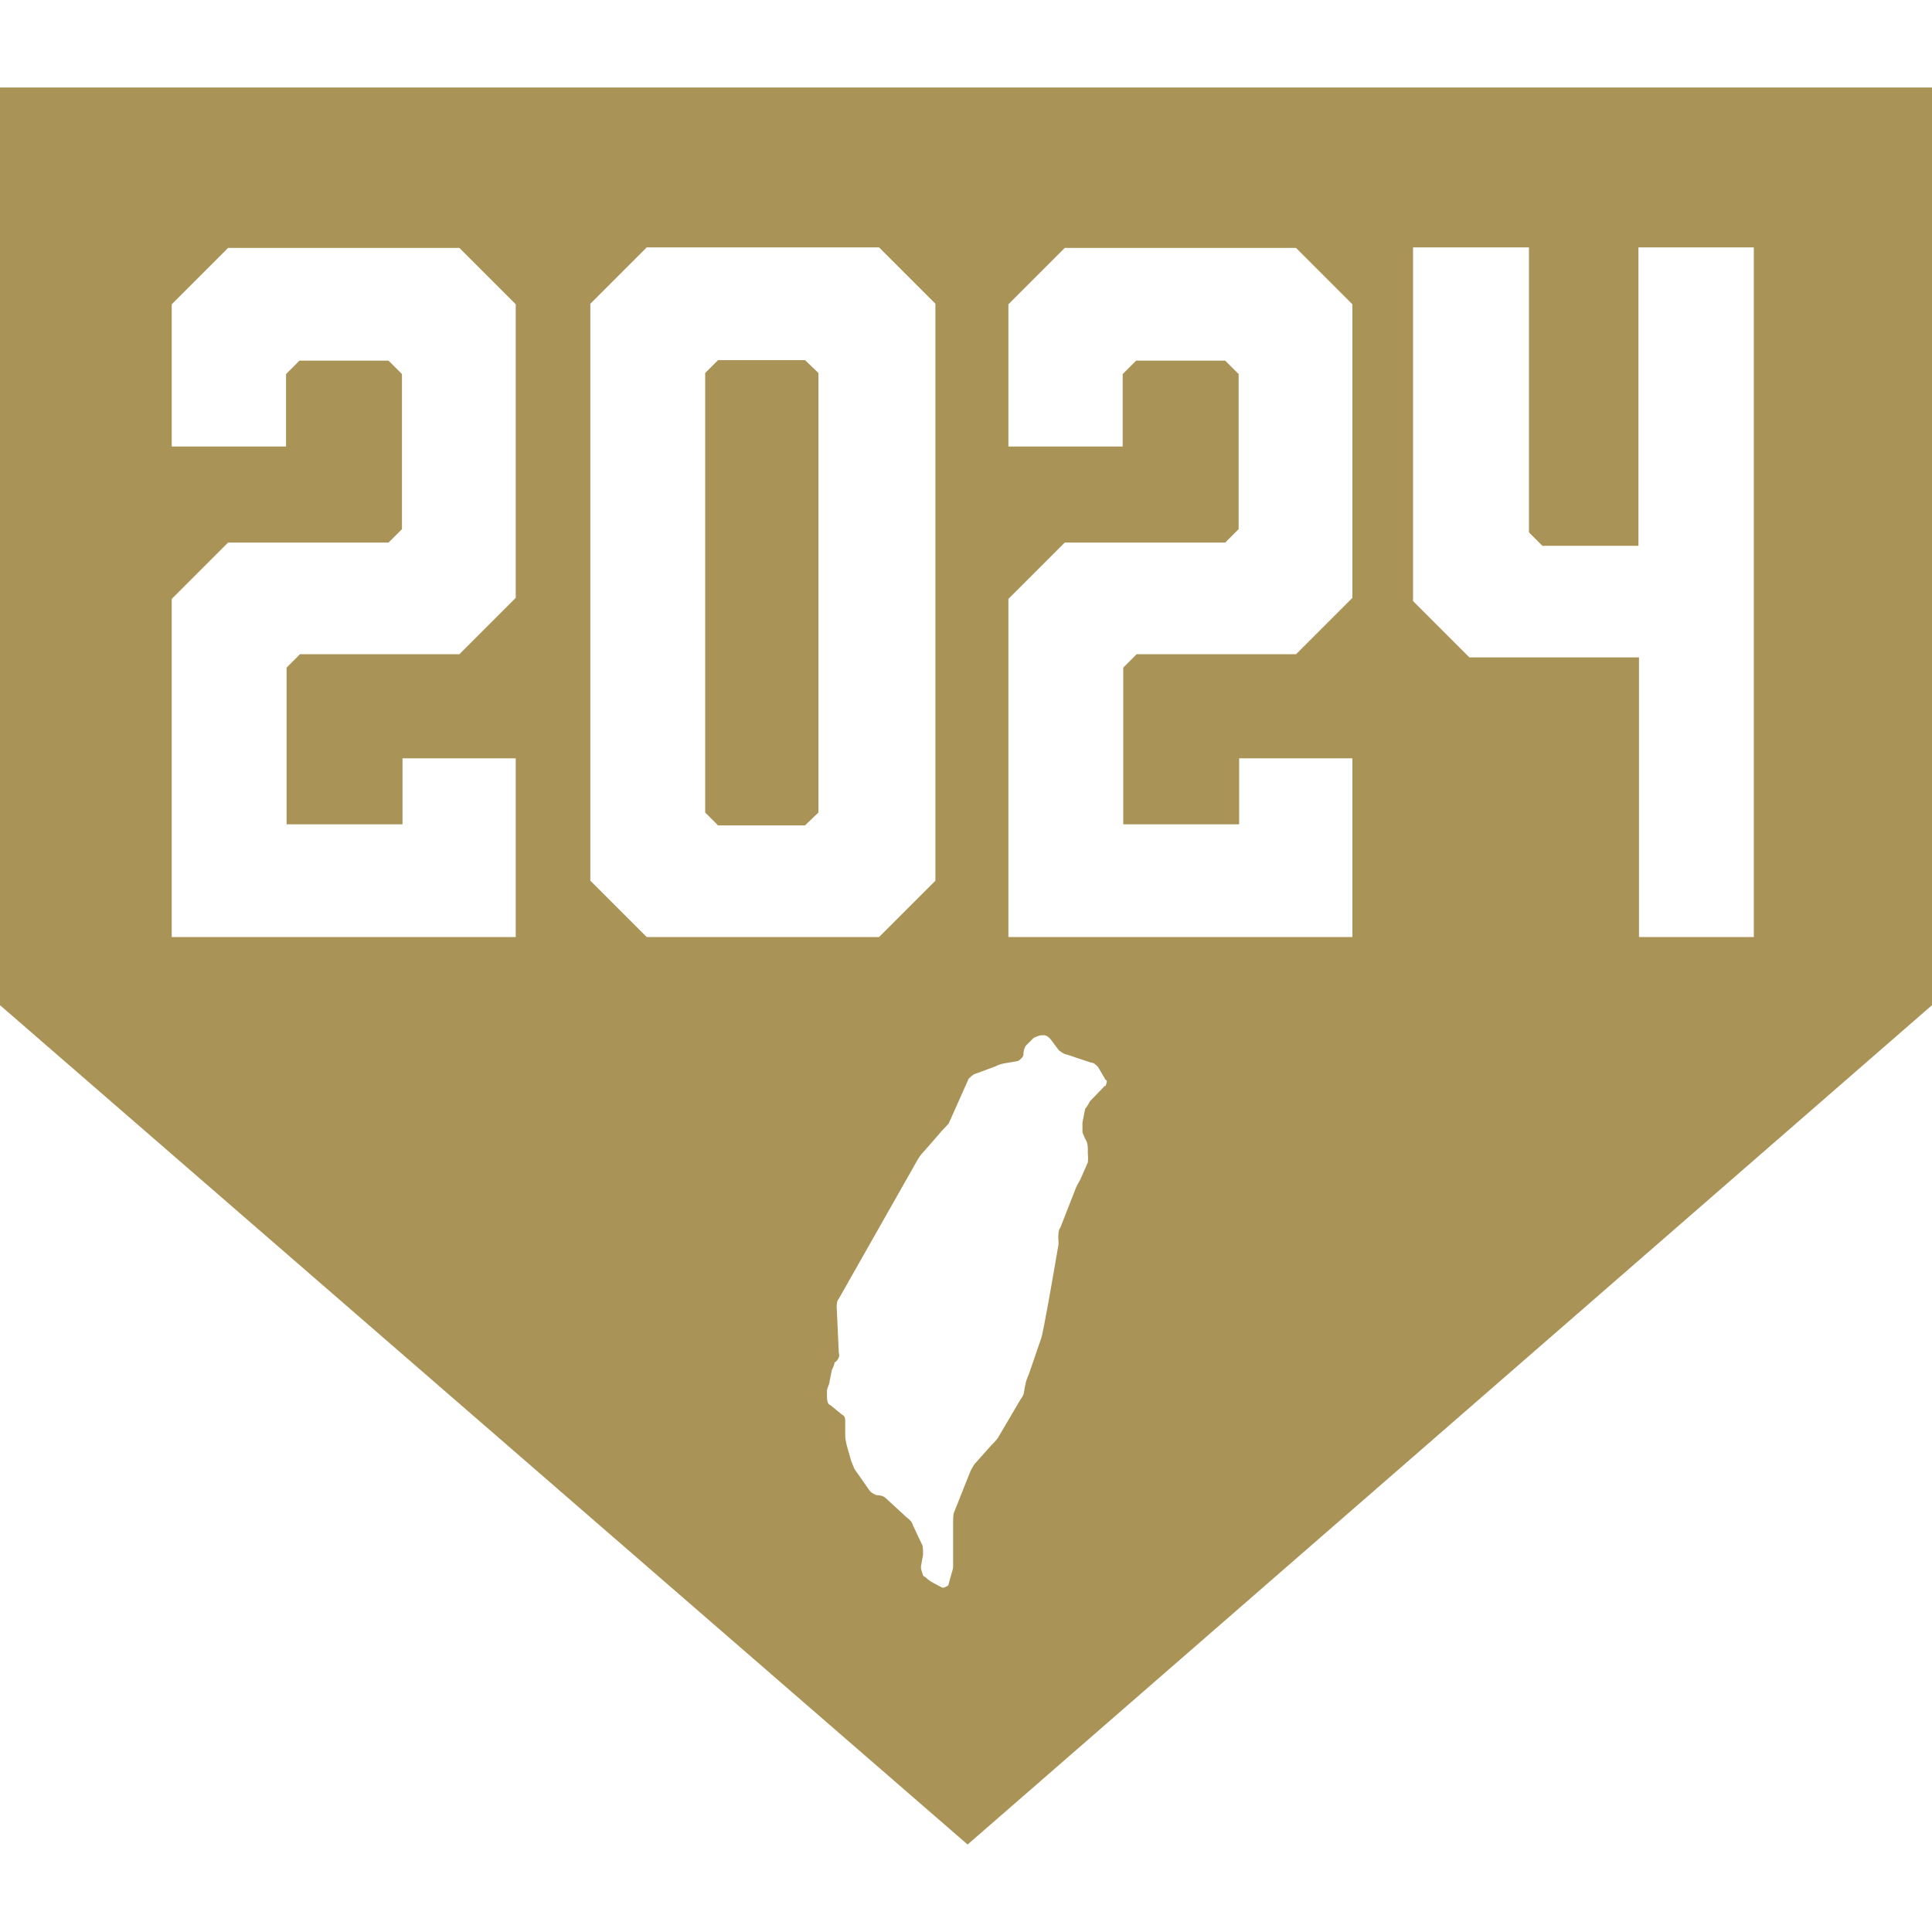 <svg viewBox="0 0 36 36" xmlns="http://www.w3.org/2000/svg"><g fill="#aa9357"><path d="m13.38 6.71-.24.24v8.19l.24.24h1.62l.25-.24v-8.19l-.25-.24z"/><path d="m0 1.63v17.1l18.03 15.64 17.97-15.64v-17.1zm9.61 9.51-1.05 1.05h-2.97l-.25.25v2.92h2.16v-1.23h2.11v3.33h-6.41v-6.3l1.05-1.05h2.99l.25-.25v-2.89l-.25-.25h-1.66l-.25.25v1.35h-2.13v-2.65l1.05-1.05h4.31l1.05 1.05v5.48zm1.39 5.27v-10.75l1.05-1.05h4.33l1.05 1.05v10.75l-1.05 1.05h-4.33zm9.59 3.82-.28.29s-.05.1-.09.14l-.05.26v.18l.05.12c.04.05.05.13.05.18v.08s.01.13 0 .18l-.14.32s-.06.1-.08.15l-.29.74c-.04.05-.04.14-.04.19s.01.12 0 .15c-.08.47-.28 1.63-.32 1.73l-.23.67s-.06.13-.06.18c-.04.14-.01.18-.09.28l-.43.73s-.08.1-.1.11l-.33.37s-.06.09-.08.14l-.31.78c-.01.05-.01.14-.01.17v.82c0 .06-.03.12-.04.17l-.05.18s-.08.06-.12.04l-.15-.08s-.1-.05-.14-.1l-.06-.04c-.01-.05-.04-.1-.04-.17l.04-.22c0-.05 0-.12-.01-.17l-.18-.38c-.01-.05-.05-.1-.12-.15l-.38-.35c-.05-.05-.12-.06-.17-.06h-.01s-.1-.04-.13-.09l-.28-.4s-.04-.1-.06-.15l-.08-.28s-.03-.13-.03-.17v-.29c0-.05-.01-.1-.06-.12l-.22-.18c-.05-.01-.06-.1-.06-.14v-.14c.01-.05.05-.12.05-.17l.04-.2s.05-.1.05-.14l.04-.03c.04-.05.06-.1.04-.15l-.04-.87s0-.1.04-.14l1.48-2.61c.03-.05.08-.11.12-.15l.33-.38s.09-.09.12-.13l.37-.83s.09-.09.12-.09l.38-.14c.05-.03.12-.05.19-.06l.23-.04c.05-.03.1-.08.1-.12s.01-.12.05-.17l.14-.14s.1-.05.15-.05h.04c.05 0 .1.04.13.08l.15.2s.1.08.15.08l.45.15c.05 0 .09.04.13.08l.14.24c.05.01.01.08 0 .12zm4.61-9.09-1.05 1.05h-2.97l-.25.25v2.92h2.16v-1.23h2.11v3.33h-6.41v-6.3l1.05-1.05h2.99l.25-.25v-2.89l-.25-.25h-1.66l-.25.25v1.35h-2.13v-2.65l1.05-1.05h4.31l1.05 1.05v5.48zm7.49 6.32h-2.15v-5.21h-3.16l-1.05-1.05v-6.59h2.16v5.31l.25.25h1.79v-5.56h2.15v12.85z"/></g></svg>